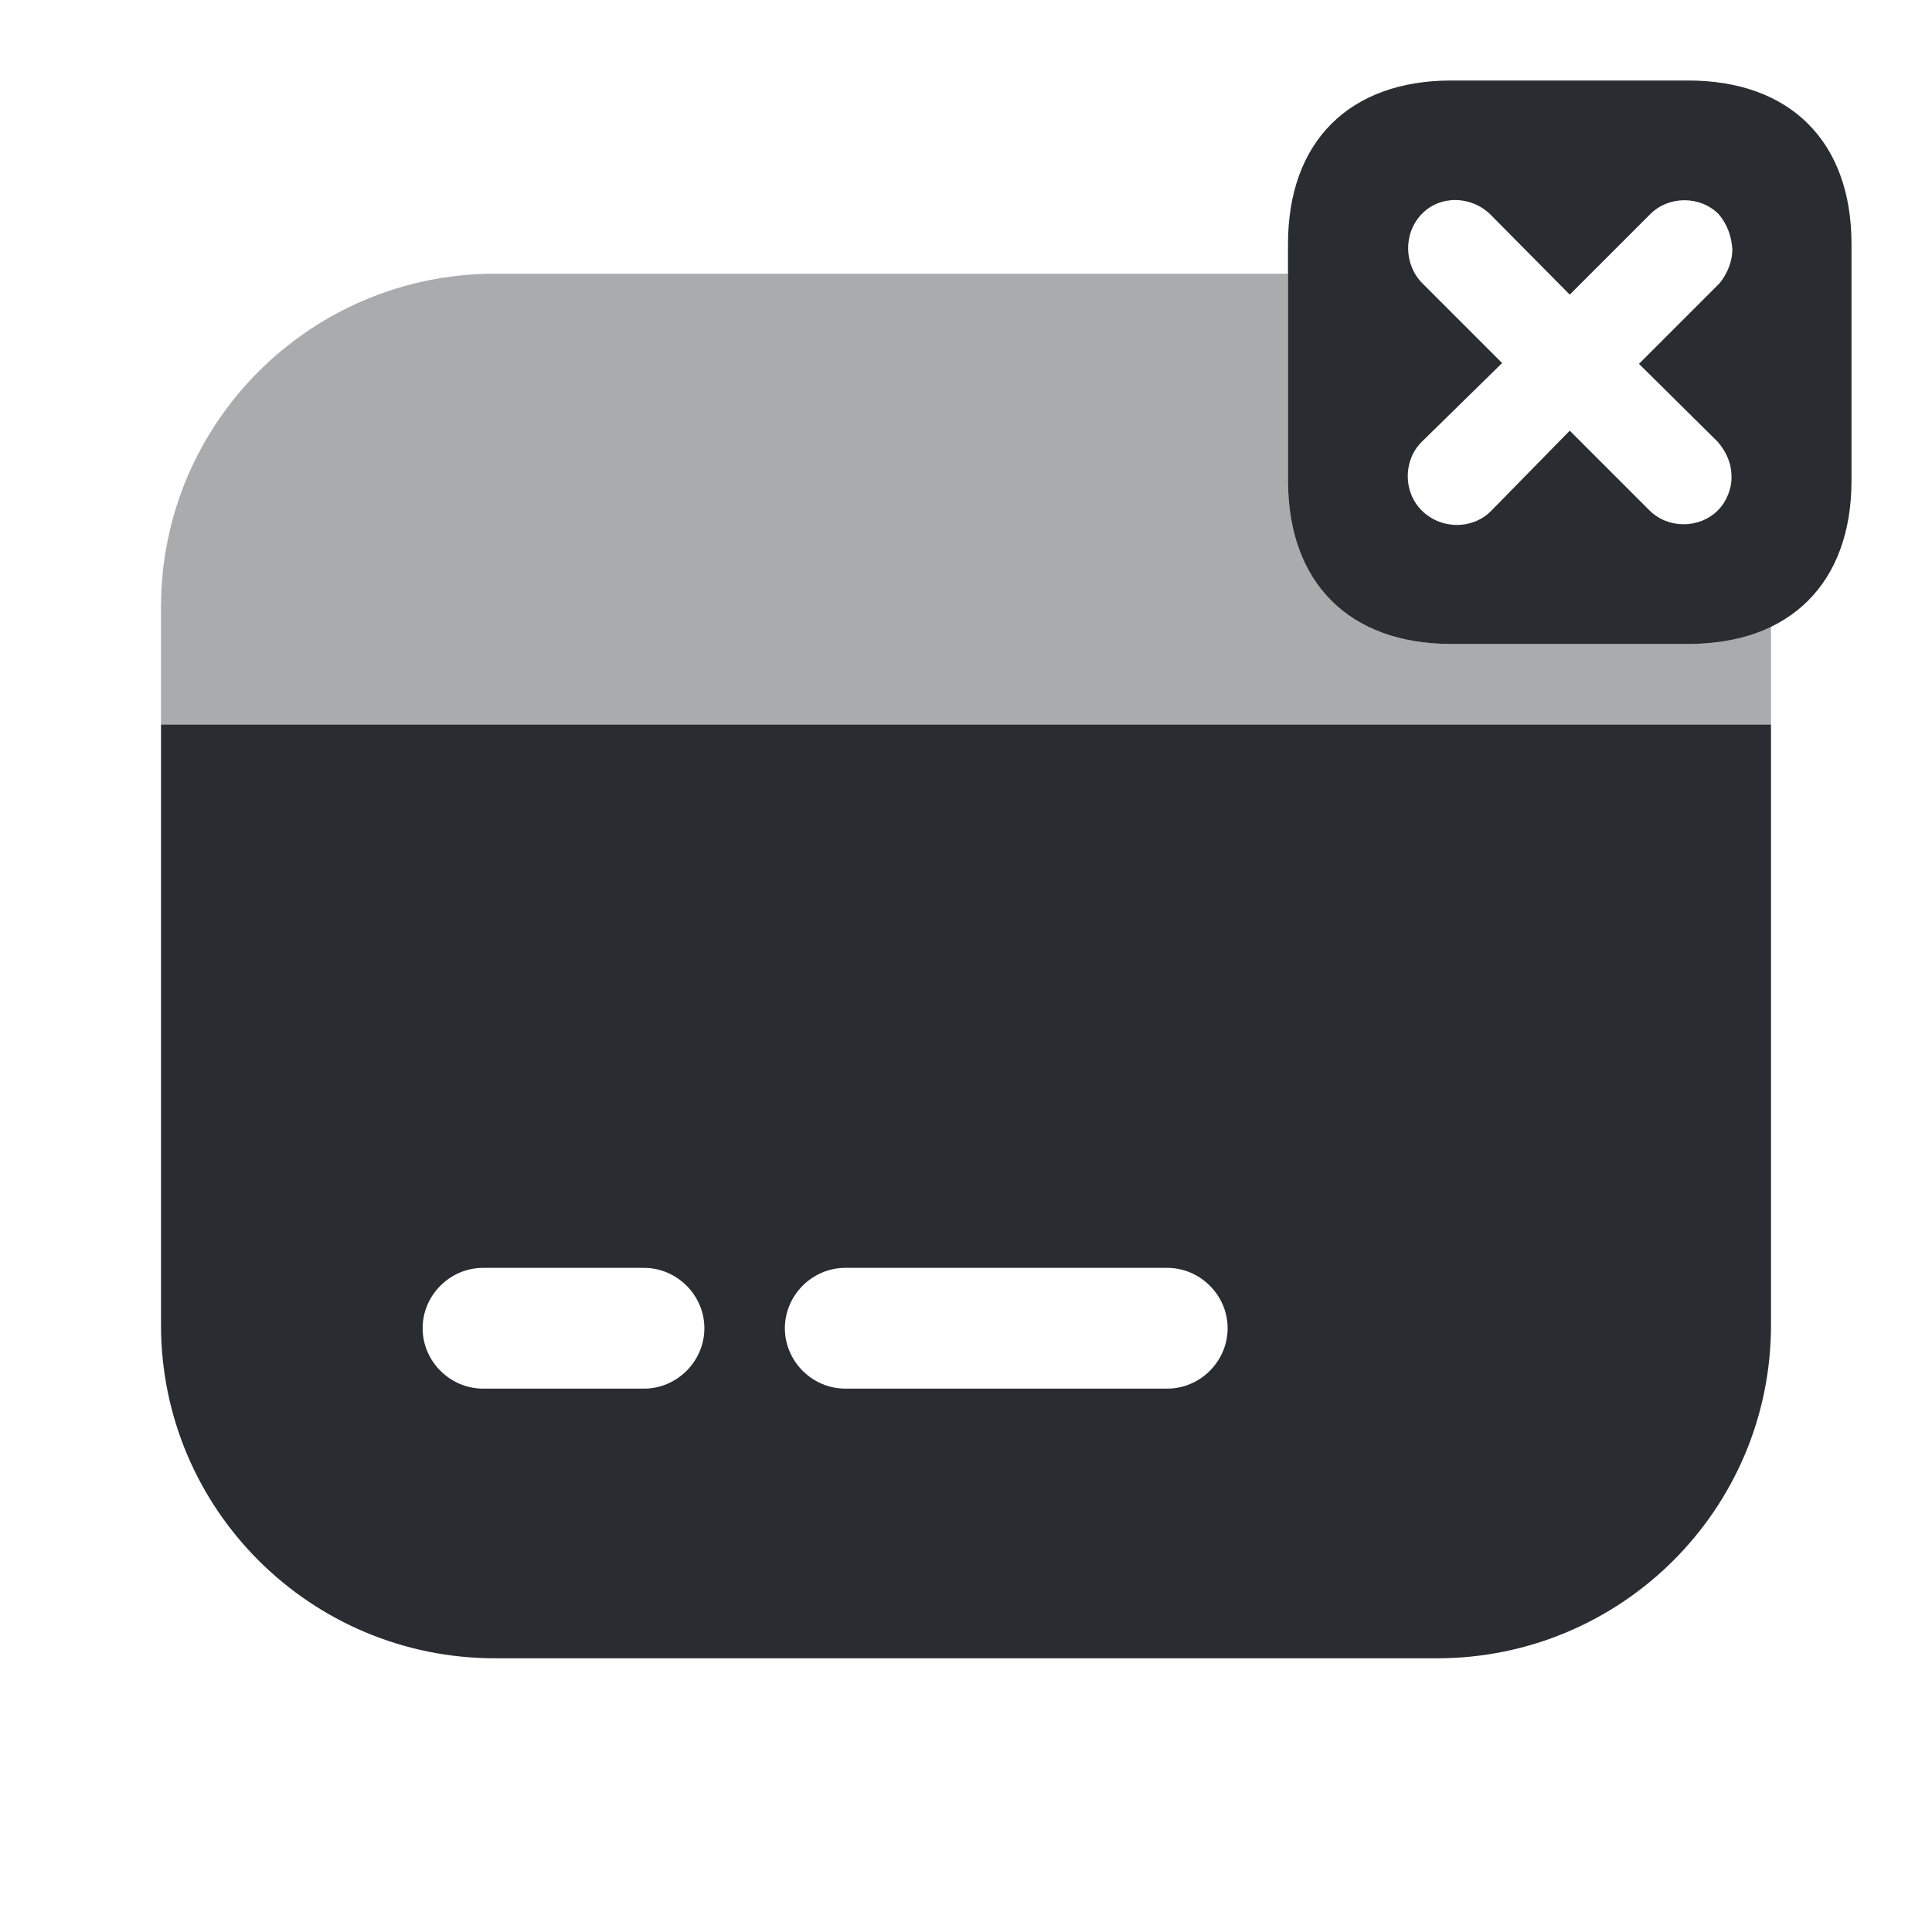 <?xml version="1.0" encoding="utf-8"?><!-- Uploaded to: SVG Repo, www.svgrepo.com, Generator: SVG Repo Mixer Tools -->
<svg width="800px" height="800px" viewBox="0 0 24 24" fill="none" xmlns="http://www.w3.org/2000/svg">
<path opacity="0.4" d="M22 7.77V9H2V7.54C2 5.25 3.86 3.4 6.15 3.4H16V5.97C16 7.24 16.76 8 18.03 8H20.97C21.37 8 21.71 7.93 22 7.77Z" fill="#292D32"/>
<path d="M2 9V16.46C2 18.75 3.86 20.6 6.15 20.6H17.85C20.14 20.6 22 18.75 22 16.46V9H2ZM8 17.25H6C5.59 17.25 5.25 16.91 5.25 16.5C5.25 16.09 5.59 15.75 6 15.75H8C8.41 15.75 8.75 16.09 8.75 16.5C8.75 16.91 8.41 17.25 8 17.25ZM14.5 17.25H10.5C10.09 17.25 9.75 16.91 9.75 16.5C9.75 16.09 10.09 15.75 10.5 15.75H14.5C14.91 15.75 15.25 16.09 15.25 16.5C15.25 16.91 14.91 17.25 14.5 17.25Z" fill="#292D32"/>
<path d="M20.97 1H18.03C16.76 1 16 1.76 16 3.03V5.97C16 7.24 16.76 8 18.03 8H20.97C22.24 8 23 7.24 23 5.97V3.03C23 1.76 22.24 1 20.97 1ZM21.34 5.49C21.45 5.62 21.51 5.76 21.51 5.93C21.51 6.07 21.45 6.23 21.34 6.34C21.11 6.57 20.72 6.57 20.49 6.34L19.5 5.35L18.52 6.35C18.29 6.58 17.9 6.58 17.66 6.34C17.43 6.11 17.43 5.72 17.66 5.49L18.66 4.51L17.67 3.52C17.44 3.29 17.43 2.9 17.66 2.66C17.89 2.42 18.28 2.43 18.52 2.67L19.5 3.66L20.5 2.66C20.73 2.43 21.12 2.43 21.35 2.66C21.46 2.79 21.51 2.94 21.52 3.1C21.52 3.24 21.46 3.4 21.36 3.52L20.36 4.52L21.34 5.49Z" fill="#292D32"/>
</svg>